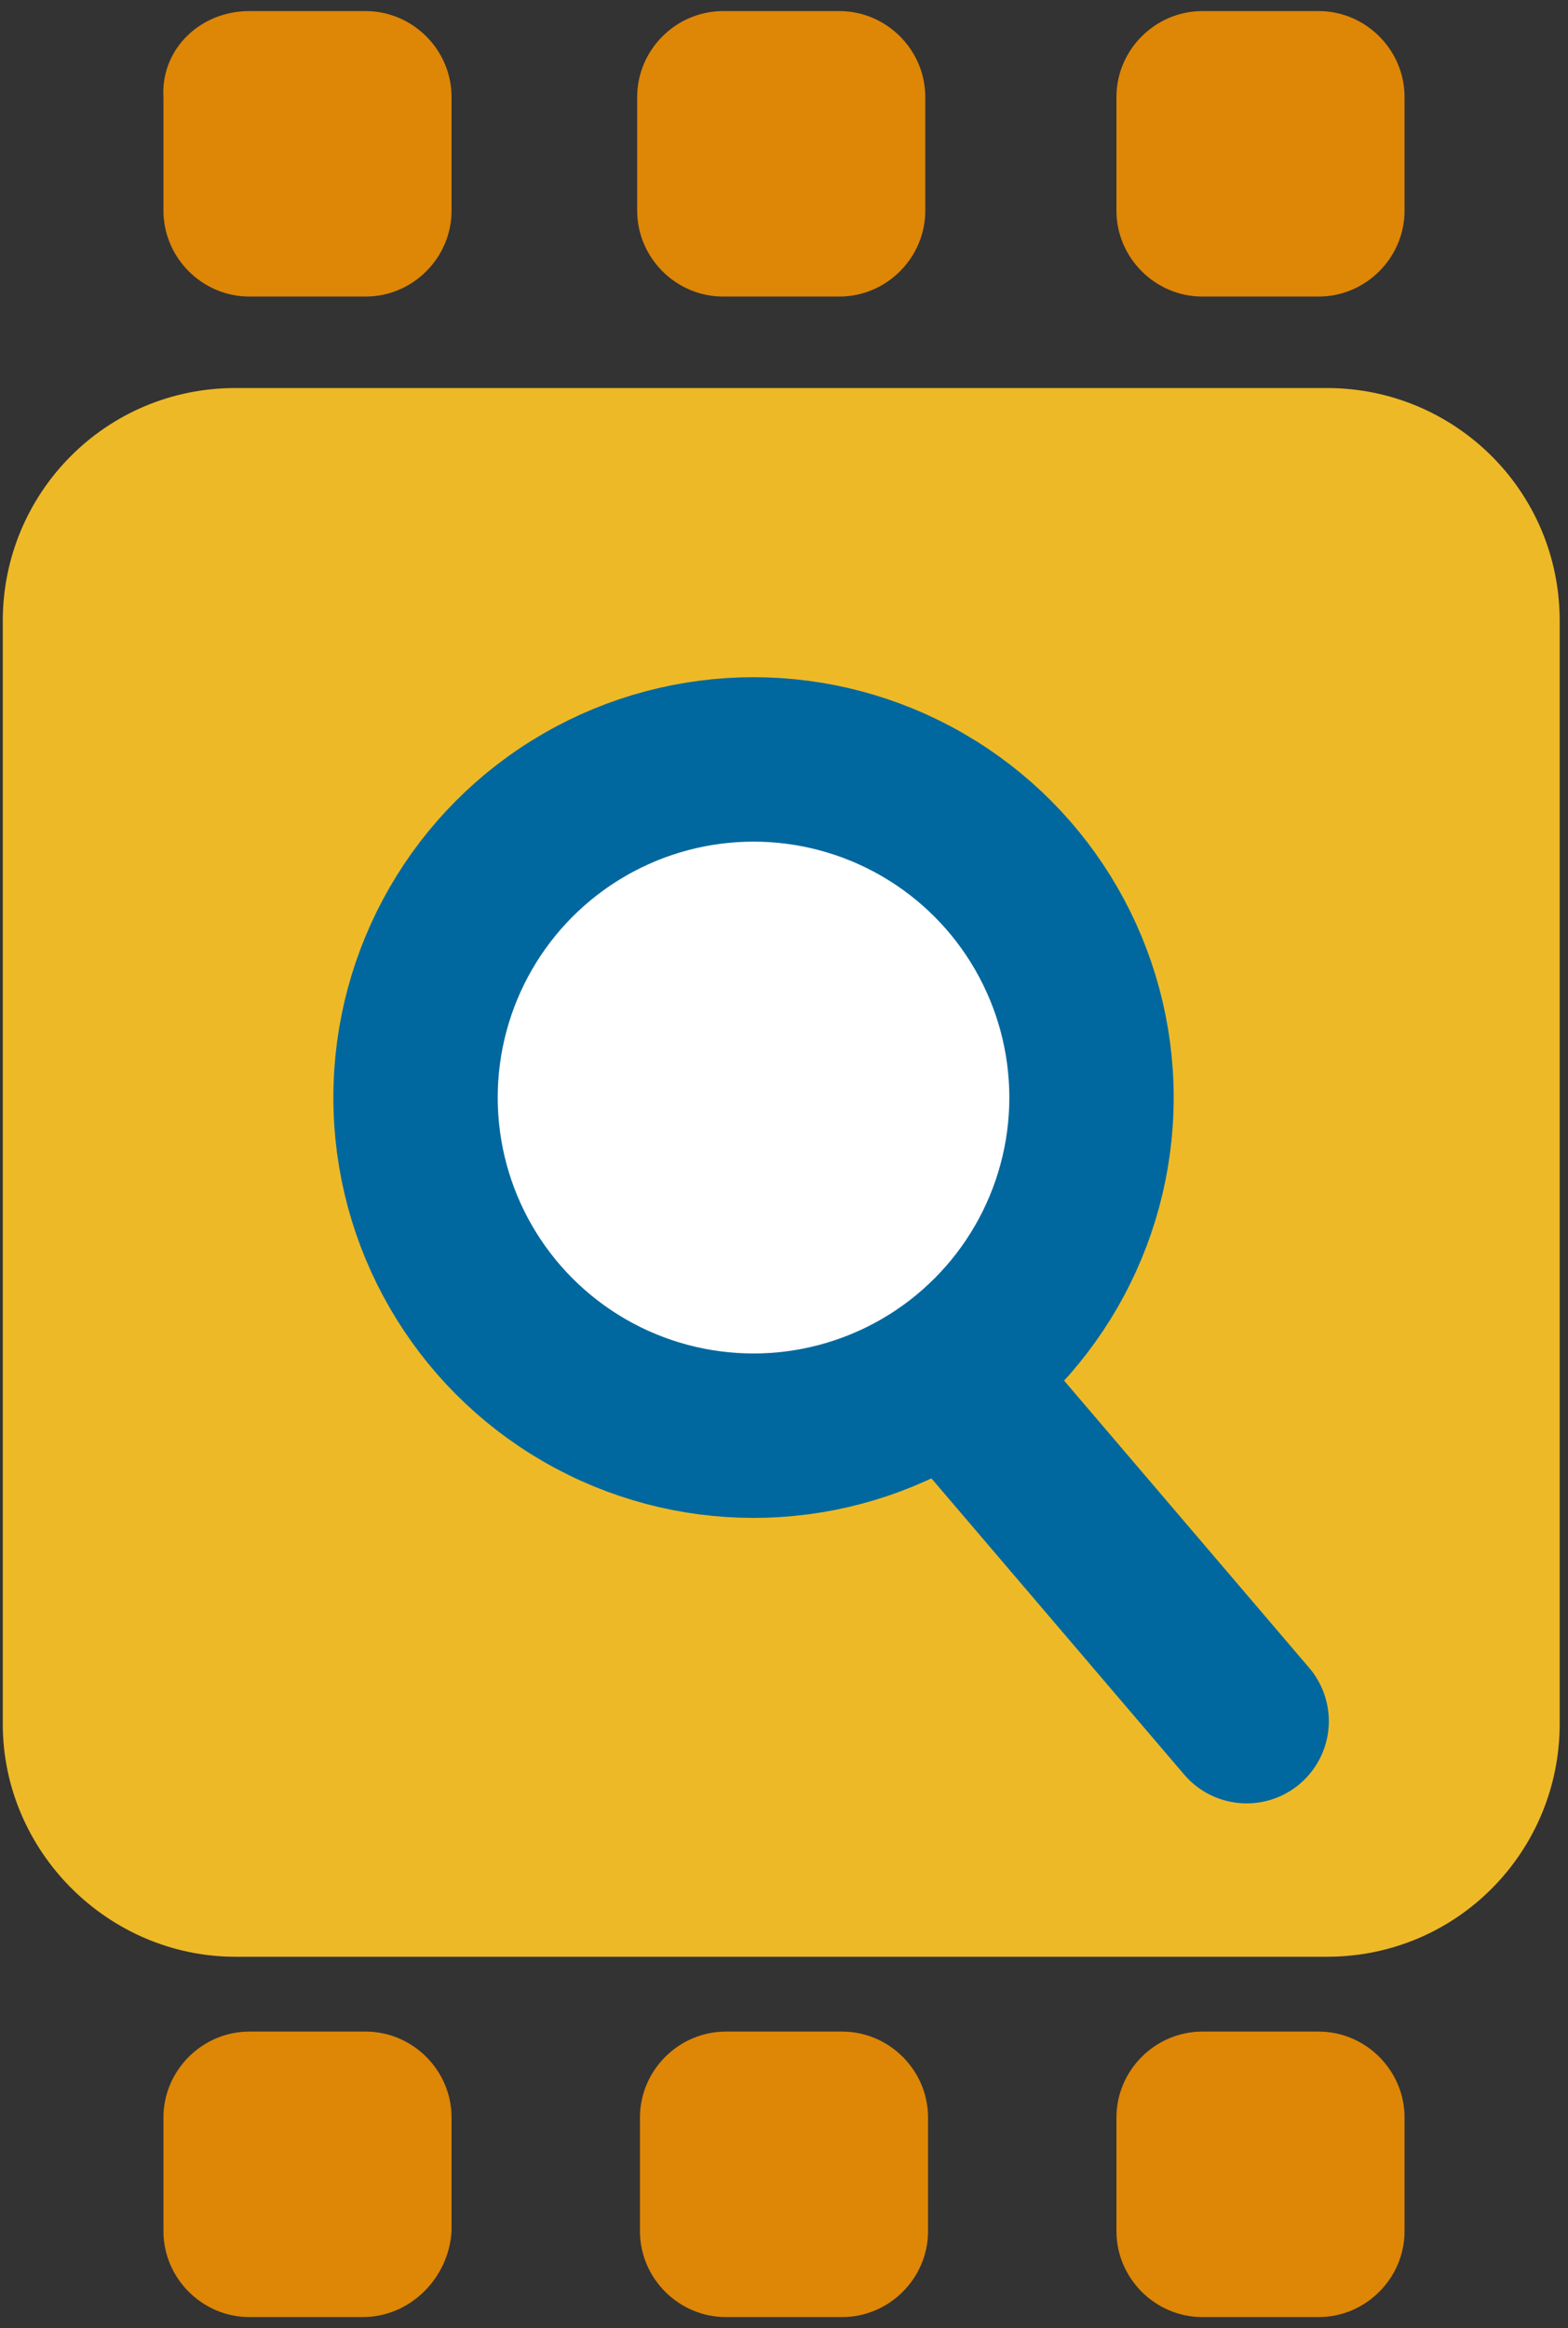 <?xml version="1.0" encoding="utf-8"?>
<!-- Generator: Adobe Illustrator 26.2.1, SVG Export Plug-In . SVG Version: 6.00 Build 0)  -->
<!DOCTYPE svg PUBLIC "-//W3C//DTD SVG 1.1//EN" "http://www.w3.org/Graphics/SVG/1.1/DTD/svg11.dtd">
<svg version="1.1" id="Layer_1" xmlns:x="http://ns.adobe.com/Extensibility/1.0/" xmlns:i="http://ns.adobe.com/AdobeIllustrator/10.0/" xmlns:graph="http://ns.adobe.com/Graphs/1.0/"
	 xmlns="http://www.w3.org/2000/svg" xmlns:xlink="http://www.w3.org/1999/xlink" x="0px" y="0px" viewBox="0 0 56.6 84"
	 style="enable-background:new 0 0 56.6 84;" xml:space="preserve">
<rect x="0" y="0" width="56.6" height="84" fill="#333333" stroke="none"/>
<style type="text/css">
	.st0{fill:none;}
	.st1{fill:#EEB927;}
	.st2{fill:#DE8606;}
	.st3{fill:none;stroke:#00689E;stroke-width:5.933;stroke-linecap:round;stroke-miterlimit:10;}
	.st4{fill:#FFFFFF;stroke:#00689E;stroke-width:5.933;stroke-linecap:round;stroke-miterlimit:10;}
</style>
<g>
	<rect x="-13.8" class="st0" width="84" height="84"/>
</g>
<path class="st1" d="M0.1,62.2V22.4c0-4.6,3.7-8.4,8.4-8.4h39.4c4.6,0,8.4,3.7,8.4,8.4v39.8c0,4.6-3.7,8.4-8.4,8.4H8.5
	C3.9,70.6,0.1,66.8,0.1,62.2z"/>
<g>
	<g>
		<path class="st2" d="M9,0.4h4.2c1.7,0,3.1,1.4,3.1,3.1v4.1c0,1.7-1.4,3.1-3.1,3.1H9c-1.7,0-3.1-1.4-3.1-3.1V3.5
			C5.8,1.8,7.2,0.4,9,0.4z"/>
	</g>
	<g>
		<path class="st2" d="M43.4,0.4h4.2c1.7,0,3.1,1.4,3.1,3.1v4.1c0,1.7-1.4,3.1-3.1,3.1h-4.2c-1.7,0-3.1-1.4-3.1-3.1V3.5
			C40.3,1.8,41.7,0.4,43.4,0.4z"/>
	</g>
	<g>
		<path class="st2" d="M26.1,0.4h4.2c1.7,0,3.1,1.4,3.1,3.1v4.1c0,1.7-1.4,3.1-3.1,3.1h-4.2c-1.7,0-3.1-1.4-3.1-3.1V3.5
			C23,1.8,24.4,0.4,26.1,0.4z"/>
	</g>
</g>
<g>
	<g>
		<path class="st2" d="M47.6,83.6h-4.2c-1.7,0-3.1-1.4-3.1-3.1v-4.1c0-1.7,1.4-3.1,3.1-3.1h4.2c1.7,0,3.1,1.4,3.1,3.1v4.1
			C50.7,82.2,49.3,83.6,47.6,83.6z"/>
	</g>
	<g>
		<path class="st2" d="M13.1,83.6H9c-1.7,0-3.1-1.4-3.1-3.1v-4.1c0-1.7,1.4-3.1,3.1-3.1h4.2c1.7,0,3.1,1.4,3.1,3.1v4.1
			C16.2,82.2,14.8,83.6,13.1,83.6z"/>
	</g>
	<g>
		<path class="st2" d="M30.4,83.6h-4.2c-1.7,0-3.1-1.4-3.1-3.1v-4.1c0-1.7,1.4-3.1,3.1-3.1h4.2c1.7,0,3.1,1.4,3.1,3.1v4.1
			C33.5,82.2,32.1,83.6,30.4,83.6z"/>
	</g>
</g>
<line class="st3" x1="45" y1="62.1" x2="34.5" y2="49.8"/>
<circle class="st4" cx="27.2" cy="39.6" r="12.2"/>
</svg>
